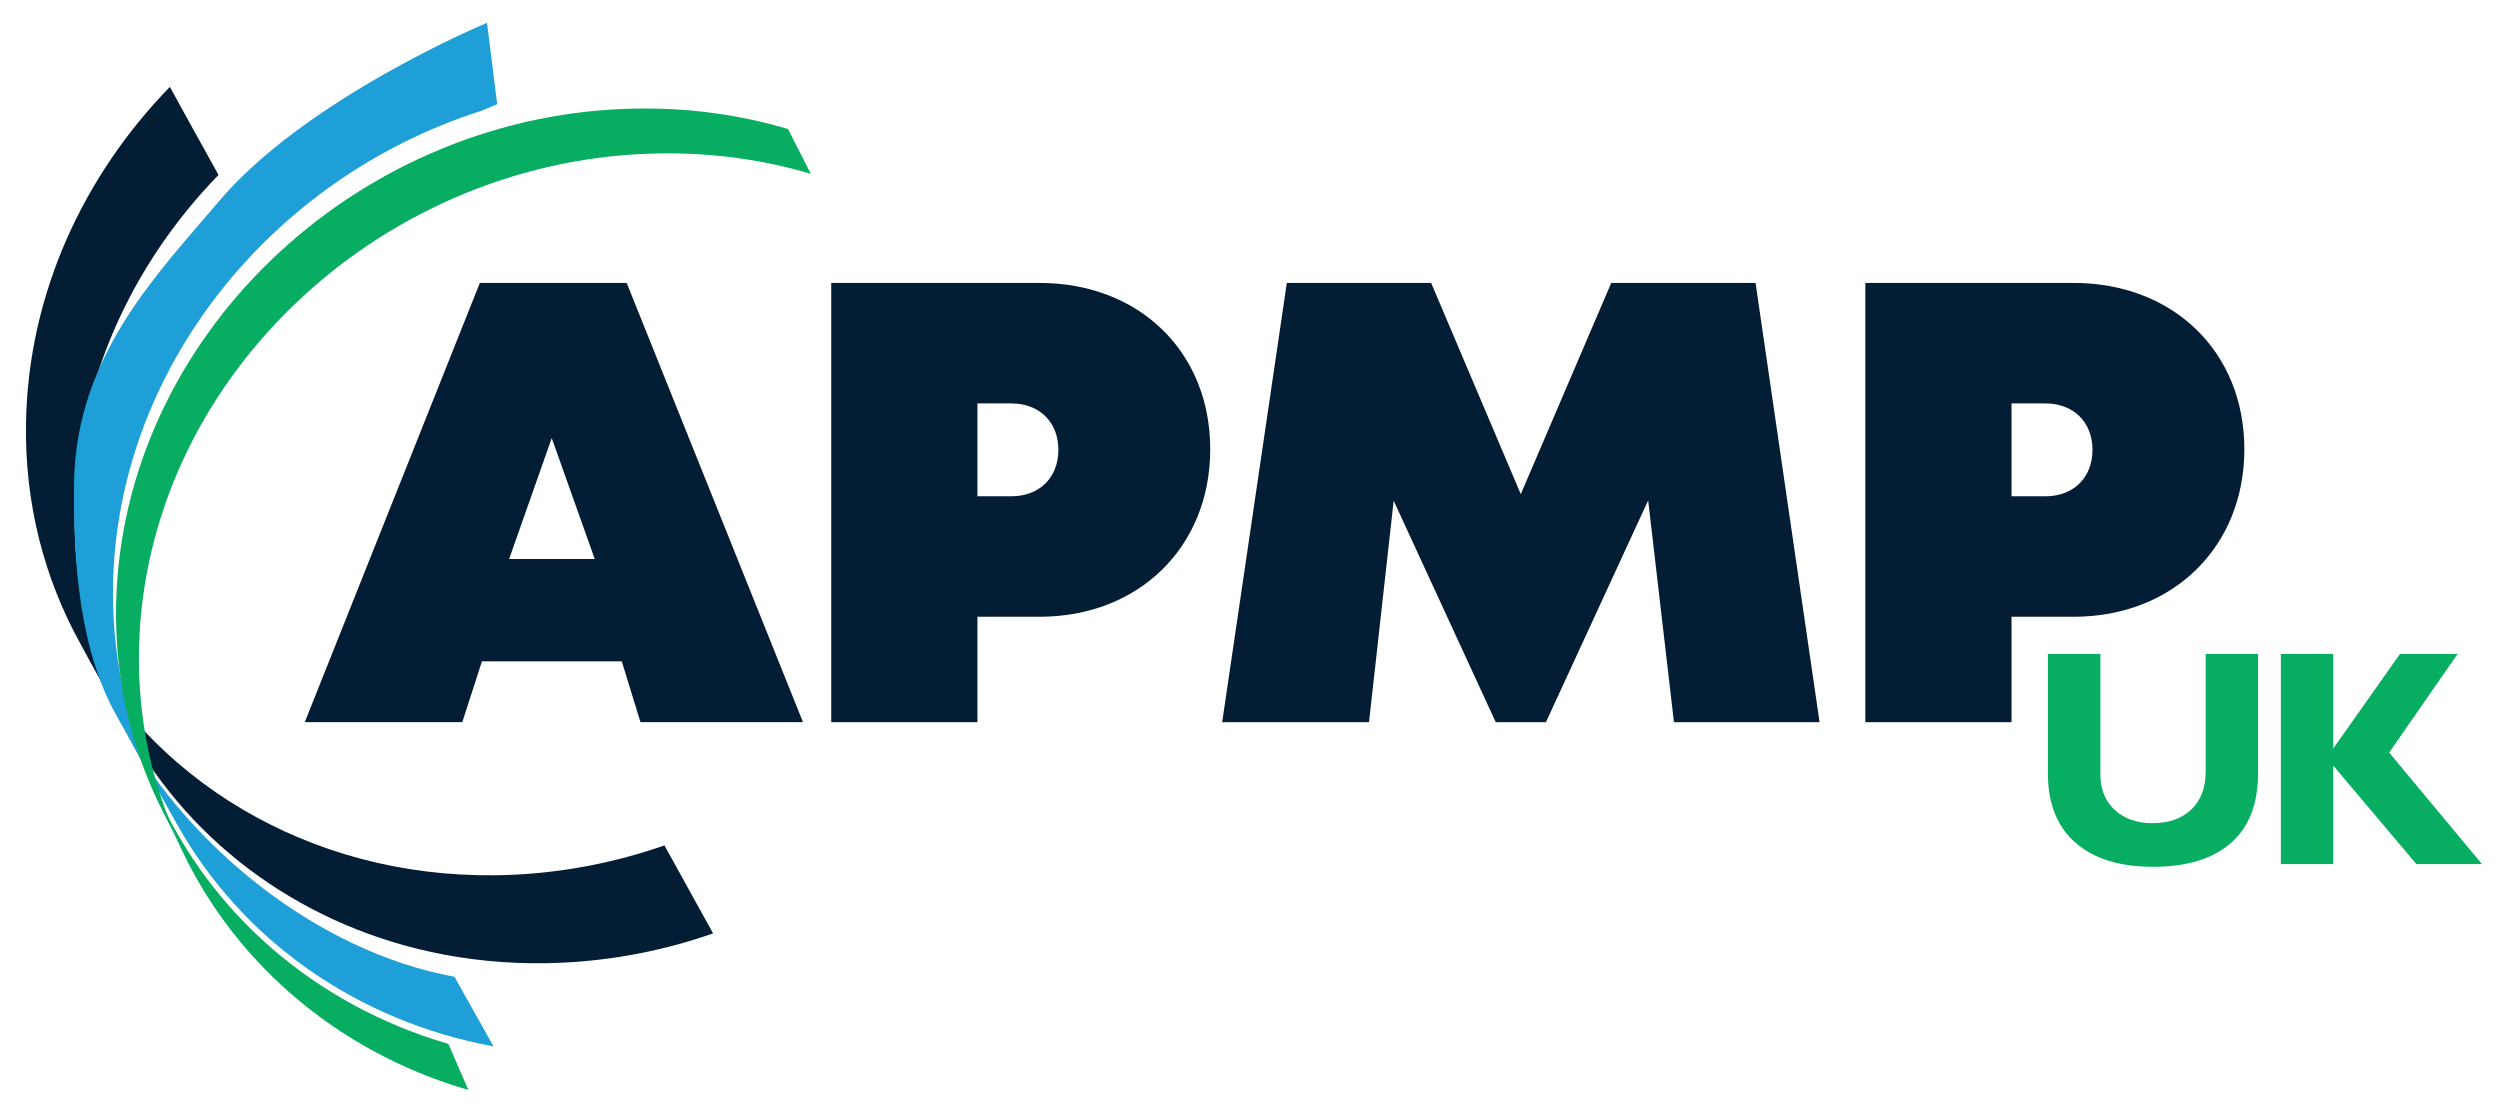 <?xml version="1.0" encoding="UTF-8" standalone="no"?>
<!DOCTYPE svg PUBLIC "-//W3C//DTD SVG 1.1//EN" "http://www.w3.org/Graphics/SVG/1.1/DTD/svg11.dtd">
<svg width="100%" height="100%" viewBox="0 0 1119 501" version="1.1" xmlns="http://www.w3.org/2000/svg" xmlns:xlink="http://www.w3.org/1999/xlink" xml:space="preserve" xmlns:serif="http://www.serif.com/" style="fill-rule:evenodd;clip-rule:evenodd;stroke-linejoin:round;stroke-miterlimit:2;">
    <g transform="matrix(1,0,0,1,-100,-100)">
        <g>
            <g>
                <g>
                    <g>
                        <path d="M157.64,427.27C186.03,478.59 237.07,515.64 298.8,527.29C315.62,530.46 333.28,531.76 351.45,530.91C374.98,529.83 397.77,525.28 419.18,517.79L397.4,478.4C375.97,485.89 353.2,490.45 329.65,491.54C244.81,495.41 171.96,453.17 135.85,387.9L157.64,427.27Z" style="fill:rgb(3,29,52);fill-rule:nonzero;"/>
                    </g>
                    <g>
                        <path d="M187.23,159.22L197.81,178.3C158.92,218.27 134.51,271.16 133.44,328.25C132.74,364.48 141.54,398.17 157.64,427.28L135.86,387.89C119.76,358.78 110.94,325.09 111.65,288.84C112.72,231.77 137.13,178.87 176.03,138.89L187.23,159.22Z" style="fill:rgb(3,29,52);fill-rule:nonzero;"/>
                    </g>
                </g>
                <g>
                    <path d="M178.78,474.73C202.09,528.53 249.34,570.34 309.63,587.88L300.7,567.24C240.37,549.68 193.14,507.86 169.86,454.07L178.78,474.73Z" style="fill:rgb(7,173,97);fill-rule:nonzero;"/>
                </g>
                <g>
                    <g>
                        <path d="M179.26,468.99C207.91,520.17 259.11,557.01 320.9,568.36L303.43,537.21C241.65,525.84 184.7,478.7 156.09,427.5L179.26,468.99Z" style="fill:rgb(31,159,216);fill-rule:nonzero;"/>
                    </g>
                    <g>
                        <path d="M317.99,110.21L322.54,146.63L315.38,149.63C221.66,179.46 152,265.15 150.57,362.69C150.07,398.96 159.01,432.61 175.23,461.63L152.05,420.14C135.82,391.1 132.64,352.21 133.17,315.96C133.98,258.87 171.19,221.89 197.81,190.31C236.96,143.89 317.99,110.21 317.99,110.21Z" style="fill:rgb(31,159,216);fill-rule:nonzero;"/>
                    </g>
                </g>
                <g>
                    <path d="M462.93,177.81C441.94,171.57 419.41,168.34 395.83,168.66C273.05,170.17 168.57,266.6 162.46,384.03C160.56,420.23 168.2,454.19 183.35,483.82L173.13,463.76C157.99,434.11 150.31,400.16 152.21,363.96C158.33,246.55 262.86,150.11 385.59,148.58C409.16,148.28 431.69,151.5 452.72,157.75L462.93,177.81Z" style="fill:rgb(7,173,97);fill-rule:nonzero;"/>
                </g>
            </g>
            <g>
                <path d="M378.3,396L315.72,396L306.92,423.24L236.42,423.24L314.78,226.63L380.5,226.63L459.42,423.24L386.68,423.24L378.3,396ZM346.96,296.08L327.88,350.22L366.21,350.22L346.96,296.08Z" style="fill:rgb(3,29,52);fill-rule:nonzero;"/>
                <path d="M641.7,301.07C641.7,344.89 609.68,376.06 565.3,376.06L537.5,376.06L537.5,423.25L472.06,423.25L472.06,226.64L565.31,226.64C609.68,226.64 641.7,257.25 641.7,301.07ZM573.73,301.35C573.73,288.99 565.3,280.57 552.67,280.57L537.5,280.57L537.5,322.14L552.67,322.14C565.31,322.13 573.73,313.71 573.73,301.35Z" style="fill:rgb(3,29,52);fill-rule:nonzero;"/>
                <path d="M849.26,423.25L837.72,323.98L791.96,423.25L769.5,423.25L723.81,324.13L712.77,423.25L647.05,423.25L675.98,226.64L740.58,226.64L780.7,321.18L821.19,226.64L885.79,226.64L914.44,423.25L849.26,423.25Z" style="fill:rgb(3,29,52);fill-rule:nonzero;"/>
                <path d="M1104.57,301.07C1104.57,344.89 1072.55,376.06 1028.17,376.06L1000.36,376.06L1000.36,423.25L934.92,423.25L934.92,226.64L1028.17,226.64C1072.55,226.64 1104.57,257.25 1104.57,301.07ZM1036.6,301.35C1036.6,288.99 1028.17,280.57 1015.53,280.57L1000.36,280.57L1000.36,322.14L1015.53,322.14C1028.17,322.13 1036.6,313.71 1036.6,301.35Z" style="fill:rgb(3,29,52);fill-rule:nonzero;"/>
            </g>
            <g transform="matrix(1,0,0,1,-11.289,-13.547)">
                <path d="M1098.56,406.249L1121.99,406.249L1121.99,459.646C1121.99,473.383 1117.93,483.797 1109.81,490.89C1101.68,497.983 1090.08,501.529 1074.99,501.529C1060.09,501.529 1048.52,497.938 1040.28,490.755C1032.05,483.573 1027.93,473.248 1027.93,459.781L1027.93,406.249L1051.43,406.249L1051.43,460.32C1051.43,466.874 1053.57,472.126 1057.86,476.076C1062.14,480.026 1067.77,482.002 1074.72,482.002C1081.95,482.002 1087.73,479.982 1092.06,475.941C1096.39,471.901 1098.56,466.155 1098.56,458.703L1098.56,406.249Z" style="fill:rgb(7,173,97);fill-rule:nonzero;"/>
                <g transform="matrix(1,0,0,1,-10,0)">
                    <path d="M1221.32,406.249L1190.68,450.393L1232.22,500.317L1202.87,500.317L1165.63,456.212L1165.63,500.317L1142.19,500.317L1142.19,406.249L1165.63,406.249L1165.63,448.603L1195.53,406.249L1221.32,406.249Z" style="fill:rgb(7,173,97);fill-rule:nonzero;"/>
                </g>
            </g>
        </g>
    </g>
</svg>
